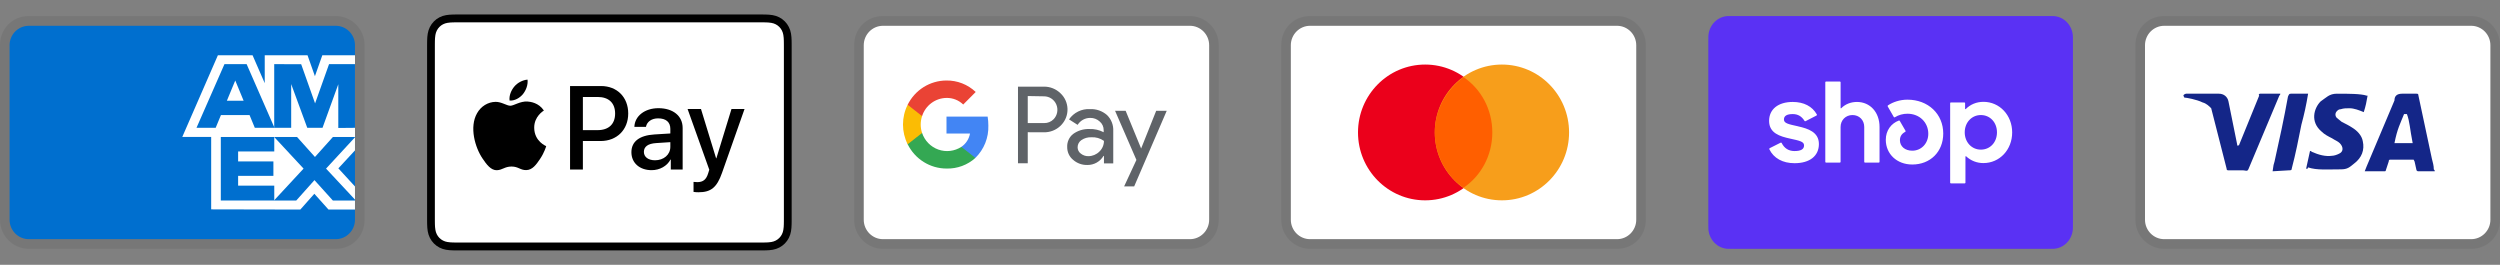 <svg width="321" height="34" viewBox="0 0 321 34" fill="none" xmlns="http://www.w3.org/2000/svg">
<rect x="0" y="0" width="321" height="34" fill="#808080" stroke="none"/>
<path opacity="0.07" d="M43.117 2.062H3.696C1.601 2.062 0 3.681 0 5.798V28.213C0 30.33 1.725 31.949 3.696 31.949H43.117C45.211 31.949 46.813 30.33 46.813 28.213V5.798C46.813 3.681 45.088 2.062 43.117 2.062Z" fill="black"/>
<path d="M43.115 3.312C44.471 3.312 45.579 4.433 45.579 5.803V28.218C45.579 29.587 44.471 30.708 43.115 30.708H3.694C2.339 30.708 1.23 29.587 1.23 28.218V5.803C1.23 4.433 2.339 3.312 3.694 3.312H43.115Z" fill="#006FCF"/>
<path d="M27.115 26.885V16.398L45.579 16.415V19.311L43.445 21.617L45.579 23.942V26.9H42.172L40.361 24.88L38.562 26.907L27.115 26.882V26.885Z" fill="white"/>
<path d="M28.352 25.744V17.562H35.216V19.447H30.574V20.727H35.105V22.58H30.574V23.837H35.216V25.744H28.352Z" fill="#006FCF"/>
<path d="M35.18 25.745L38.978 21.649L35.18 17.562H38.119L40.44 20.156L42.768 17.564H45.581V17.627L41.864 21.649L45.581 25.631V25.746H42.739L40.377 23.128L38.039 25.747H35.18V25.745Z" fill="#006FCF"/>
<path d="M27.977 7.094H32.429L33.992 10.681V7.094H39.486L40.435 9.782L41.385 7.094H45.581V17.58H23.406L27.977 7.094Z" fill="white"/>
<path d="M28.821 8.234L25.229 16.411H27.692L28.37 14.773H32.041L32.718 16.411H35.244L31.666 8.234H28.821ZM29.129 12.938L30.207 10.335L31.282 12.938H29.129Z" fill="#006FCF"/>
<path d="M35.209 16.412V8.234L38.672 8.247L40.456 13.274L42.249 8.236H45.58V16.411L43.437 16.431V10.815L41.412 16.411H39.453L37.388 10.796V16.412H35.21H35.209Z" fill="#006FCF"/>
<path d="M97.458 1.859H59.03C58.87 1.859 58.71 1.859 58.55 1.86C58.415 1.861 58.28 1.863 58.145 1.867C57.852 1.875 57.555 1.892 57.265 1.945C56.974 1.995 56.692 2.089 56.428 2.224C55.898 2.496 55.468 2.931 55.198 3.467C55.065 3.734 54.972 4.019 54.922 4.313C54.87 4.607 54.853 4.906 54.845 5.203C54.841 5.339 54.839 5.476 54.839 5.612C54.838 5.773 54.838 5.935 54.838 6.097V27.915C54.838 28.077 54.838 28.239 54.839 28.401C54.839 28.537 54.841 28.673 54.845 28.809C54.853 29.106 54.87 29.405 54.922 29.699C54.972 29.993 55.065 30.278 55.198 30.545C55.332 30.811 55.506 31.054 55.715 31.265C55.924 31.477 56.165 31.653 56.428 31.788C56.696 31.927 56.97 32.014 57.265 32.068C57.555 32.12 57.852 32.138 58.145 32.146C58.28 32.149 58.415 32.151 58.55 32.151C58.71 32.153 58.87 32.153 59.03 32.153H97.458C97.618 32.153 97.778 32.153 97.938 32.151C98.073 32.151 98.207 32.149 98.343 32.146C98.636 32.138 98.933 32.12 99.223 32.068C99.514 32.017 99.796 31.923 100.06 31.788C100.59 31.516 101.02 31.08 101.29 30.545C101.427 30.274 101.513 29.997 101.566 29.699C101.618 29.405 101.635 29.106 101.643 28.809C101.647 28.673 101.649 28.537 101.649 28.401C101.65 28.239 101.65 28.077 101.65 27.915V6.097C101.65 5.935 101.65 5.773 101.649 5.612C101.649 5.475 101.647 5.339 101.643 5.203C101.635 4.906 101.618 4.607 101.566 4.313C101.516 4.019 101.424 3.734 101.29 3.467C101.021 2.932 100.59 2.496 100.06 2.224C99.796 2.089 99.514 1.995 99.223 1.945C98.933 1.892 98.636 1.875 98.343 1.867C98.208 1.863 98.073 1.861 97.938 1.861C97.778 1.859 97.618 1.859 97.458 1.859Z" fill="black"/>
<path d="M97.457 2.867L97.93 2.868C98.058 2.869 98.186 2.87 98.315 2.874C98.539 2.88 98.801 2.892 99.045 2.937C99.257 2.975 99.436 3.034 99.606 3.122C99.948 3.298 100.226 3.579 100.4 3.924C100.486 4.096 100.544 4.275 100.582 4.491C100.626 4.735 100.638 5.001 100.644 5.229C100.647 5.358 100.649 5.486 100.649 5.618C100.651 5.777 100.651 5.936 100.651 6.095V27.913C100.651 28.073 100.651 28.232 100.65 28.394C100.649 28.523 100.647 28.651 100.644 28.78C100.638 29.008 100.626 29.273 100.581 29.52C100.549 29.717 100.488 29.907 100.399 30.085C100.225 30.431 99.947 30.712 99.605 30.887C99.435 30.975 99.257 31.034 99.047 31.072C98.798 31.117 98.525 31.129 98.319 31.135C98.19 31.138 98.061 31.14 97.929 31.14C97.772 31.141 97.615 31.141 97.457 31.141H59.023C58.867 31.141 58.712 31.141 58.554 31.14C58.426 31.14 58.299 31.138 58.172 31.135C57.961 31.129 57.688 31.117 57.441 31.072C57.245 31.039 57.056 30.977 56.879 30.886C56.71 30.799 56.555 30.685 56.42 30.549C56.286 30.413 56.173 30.256 56.087 30.085C55.998 29.906 55.937 29.715 55.905 29.517C55.861 29.271 55.848 29.006 55.842 28.78C55.839 28.651 55.837 28.522 55.837 28.393L55.836 28.014V5.995L55.837 5.617C55.837 5.487 55.839 5.358 55.842 5.229C55.848 5.002 55.861 4.738 55.905 4.489C55.937 4.292 55.999 4.101 56.088 3.923C56.174 3.752 56.286 3.596 56.421 3.459C56.556 3.322 56.711 3.209 56.881 3.121C57.057 3.032 57.246 2.969 57.441 2.937C57.685 2.892 57.947 2.88 58.172 2.874C58.3 2.87 58.428 2.869 58.555 2.868L59.029 2.867H97.457Z" fill="white"/>
<path d="M67.142 12.091C67.54 11.589 67.809 10.915 67.738 10.227C67.157 10.256 66.448 10.614 66.037 11.116C65.669 11.546 65.343 12.248 65.428 12.908C66.08 12.965 66.731 12.578 67.142 12.091Z" fill="black"/>
<path d="M67.73 13.035C66.782 12.978 65.978 13.578 65.525 13.578C65.073 13.578 64.38 13.064 63.631 13.078C62.656 13.092 61.752 13.649 61.257 14.536C60.239 16.308 60.988 18.938 61.978 20.382C62.459 21.097 63.038 21.883 63.801 21.855C64.522 21.826 64.805 21.383 65.681 21.383C66.557 21.383 66.811 21.855 67.574 21.84C68.366 21.826 68.861 21.126 69.341 20.411C69.893 19.596 70.118 18.81 70.132 18.767C70.118 18.753 68.606 18.166 68.592 16.408C68.578 14.936 69.779 14.236 69.836 14.192C69.157 13.178 68.097 13.064 67.73 13.035" fill="black"/>
<path d="M77.172 11.047C79.231 11.047 80.664 12.481 80.664 14.569C80.664 16.665 79.201 18.107 77.121 18.107H74.842V21.77H73.195V11.047H77.172ZM74.842 16.709H76.731C78.165 16.709 78.981 15.929 78.981 14.577C78.981 13.224 78.165 12.451 76.739 12.451H74.842V16.709Z" fill="black"/>
<path d="M81.072 19.546C81.072 18.171 82.109 17.383 84.02 17.264L86.071 17.138V16.543C86.071 15.674 85.505 15.198 84.498 15.198C83.667 15.198 83.064 15.629 82.94 16.291H81.454C81.499 14.901 82.792 13.891 84.542 13.891C86.424 13.891 87.652 14.886 87.652 16.432V21.768H86.13V20.482H86.093C85.66 21.322 84.704 21.849 83.667 21.849C82.138 21.849 81.072 20.928 81.072 19.546ZM86.071 18.855V18.253L84.241 18.372C83.211 18.438 82.675 18.825 82.675 19.501C82.675 20.155 83.234 20.579 84.108 20.579C85.225 20.579 86.071 19.858 86.071 18.855Z" fill="black"/>
<path d="M89.05 24.641V23.355C89.153 23.37 89.403 23.385 89.535 23.385C90.263 23.385 90.674 23.073 90.924 22.27L91.072 21.795L88.285 13.992H90.005L91.946 20.323H91.983L93.924 13.992H95.6L92.711 22.188C92.049 24.069 91.292 24.686 89.689 24.686C89.564 24.686 89.16 24.671 89.05 24.641Z" fill="black"/>
<path opacity="0.07" d="M152.791 2.062H113.37C111.275 2.062 109.674 3.681 109.674 5.798V28.213C109.674 30.33 111.399 31.949 113.37 31.949H152.791C154.885 31.949 156.486 30.33 156.486 28.213V5.798C156.486 3.681 154.762 2.062 152.791 2.062Z" fill="black"/>
<path d="M152.791 3.312C154.146 3.312 155.255 4.433 155.255 5.803V28.218C155.255 29.587 154.146 30.708 152.791 30.708H113.37C112.015 30.708 110.906 29.587 110.906 28.218V5.803C110.906 4.433 112.015 3.312 113.37 3.312H152.791Z" fill="white"/>
<path d="M131.963 16.978V20.963H130.709V11.125H134.024C134.421 11.119 134.816 11.191 135.185 11.339C135.555 11.487 135.891 11.707 136.176 11.987C136.446 12.242 136.664 12.547 136.816 12.887C136.969 13.227 137.054 13.593 137.067 13.966C137.08 14.339 137.019 14.711 136.89 15.06C136.76 15.409 136.564 15.729 136.312 16.002L136.176 16.146C135.597 16.703 134.824 17.006 134.024 16.986L131.963 16.978ZM131.963 12.331V15.803H134.055C134.519 15.818 134.968 15.634 135.293 15.3C135.526 15.054 135.682 14.746 135.742 14.412C135.802 14.077 135.764 13.733 135.632 13.42C135.5 13.108 135.281 12.842 135 12.655C134.72 12.467 134.391 12.368 134.055 12.368L131.963 12.331ZM139.951 14.009C140.752 13.972 141.535 14.243 142.141 14.773C142.689 15.308 142.981 16.055 142.942 16.826V20.978H141.748V20.024H141.688C141.474 20.382 141.171 20.677 140.81 20.88C140.448 21.084 140.04 21.188 139.627 21.183C138.952 21.205 138.293 20.968 137.784 20.52C137.543 20.321 137.349 20.069 137.218 19.783C137.088 19.498 137.023 19.186 137.029 18.871C137.014 18.553 137.076 18.236 137.207 17.947C137.338 17.657 137.536 17.404 137.784 17.207C138.392 16.765 139.127 16.54 139.876 16.566C140.513 16.541 141.144 16.682 141.711 16.978V16.719C141.715 16.505 141.671 16.293 141.582 16.098C141.493 15.904 141.362 15.732 141.197 15.597C140.868 15.294 140.436 15.13 139.99 15.139C139.667 15.136 139.348 15.216 139.063 15.372C138.779 15.529 138.539 15.756 138.365 16.032L137.263 15.329C137.562 14.896 137.966 14.547 138.437 14.316C138.907 14.085 139.429 13.979 139.951 14.009ZM138.365 18.901C138.362 19.062 138.399 19.222 138.471 19.365C138.543 19.509 138.65 19.633 138.78 19.725C139.055 19.944 139.396 20.06 139.748 20.053C140.276 20.051 140.782 19.841 141.159 19.465C141.535 19.109 141.748 18.612 141.748 18.091C141.274 17.751 140.698 17.586 140.117 17.626C139.666 17.608 139.222 17.736 138.848 17.992C138.7 18.092 138.579 18.227 138.495 18.386C138.411 18.544 138.366 18.721 138.365 18.901ZM149.805 14.231L145.629 23.932H144.338L145.916 20.535L143.176 14.231H144.535L146.521 19.069L148.453 14.231H149.805Z" fill="#5F6368"/>
<path d="M126.904 16.114C126.904 15.731 126.875 15.347 126.814 14.969H121.529V17.144H124.549C124.487 17.49 124.357 17.82 124.167 18.113C123.976 18.407 123.729 18.659 123.44 18.854V20.266H125.244C125.792 19.73 126.223 19.083 126.509 18.368C126.795 17.653 126.93 16.885 126.904 16.114Z" fill="#4285F4"/>
<path d="M121.535 21.641C122.898 21.679 124.224 21.191 125.243 20.275L123.437 18.856C123.003 19.137 122.511 19.314 121.999 19.375C121.487 19.435 120.968 19.377 120.482 19.204C119.996 19.031 119.555 18.748 119.193 18.377C118.831 18.006 118.558 17.556 118.393 17.062H116.543V18.519C117.006 19.457 117.718 20.246 118.6 20.797C119.482 21.349 120.498 21.641 121.535 21.641Z" fill="#34A853"/>
<path d="M118.394 17.071C118.159 16.37 118.159 15.611 118.394 14.91V13.453H116.543C116.149 14.239 115.943 15.109 115.943 15.99C115.943 16.872 116.149 17.741 116.543 18.527L118.394 17.071Z" fill="#FBBC04"/>
<path d="M121.535 12.573C122.332 12.559 123.102 12.863 123.678 13.42L125.28 11.81C124.259 10.841 122.904 10.313 121.504 10.337C120.473 10.342 119.464 10.636 118.588 11.185C117.713 11.735 117.005 12.518 116.543 13.45L118.393 14.908C118.61 14.236 119.029 13.649 119.593 13.23C120.156 12.811 120.835 12.582 121.535 12.573Z" fill="#EA4335"/>
<path opacity="0.07" d="M207.631 2.062H168.209C166.115 2.062 164.514 3.681 164.514 5.798V28.213C164.514 30.33 166.238 31.949 168.209 31.949H207.631C209.725 31.949 211.326 30.33 211.326 28.213V5.798C211.326 3.681 209.602 2.062 207.631 2.062Z" fill="black"/>
<path d="M207.629 3.312C208.984 3.312 210.093 4.433 210.093 5.803V28.218C210.093 29.587 208.984 30.708 207.629 30.708H168.208C166.853 30.708 165.744 29.587 165.744 28.218V5.803C165.744 4.433 166.853 3.312 168.208 3.312H207.629Z" fill="white"/>
<path d="M182.991 25.723C187.753 25.723 191.614 21.82 191.614 17.006C191.614 12.192 187.753 8.289 182.991 8.289C178.228 8.289 174.367 12.192 174.367 17.006C174.367 21.82 178.228 25.723 182.991 25.723Z" fill="#EB001B"/>
<path d="M192.846 25.723C197.609 25.723 201.469 21.82 201.469 17.006C201.469 12.192 197.609 8.289 192.846 8.289C188.083 8.289 184.223 12.192 184.223 17.006C184.223 21.82 188.083 25.723 192.846 25.723Z" fill="#F79E1B"/>
<path d="M191.614 17.004C191.614 14.016 190.136 11.401 187.918 9.906C185.701 11.525 184.223 14.14 184.223 17.004C184.223 19.868 185.701 22.608 187.918 24.102C190.136 22.608 191.614 19.993 191.614 17.004Z" fill="#FF5F00"/>
<path opacity="0.07" d="M262.466 2.062H223.045C220.951 2.062 219.35 3.681 219.35 5.798V28.213C219.35 30.33 221.074 31.949 223.045 31.949H262.466C264.561 31.949 266.162 30.33 266.162 28.213V5.798C266.162 3.681 264.438 2.062 262.466 2.062Z" fill="black"/>
<path d="M263.562 2.062C264.992 2.062 266.162 3.285 266.162 4.78V29.231C266.162 30.726 264.992 31.949 263.562 31.949H221.949C220.52 31.949 219.35 30.726 219.35 29.231V4.78C219.35 3.285 220.52 2.062 221.95 2.062H263.562Z" fill="#5A31F4"/>
<path d="M230.869 16.219C229.616 15.942 229.058 15.833 229.058 15.341C229.058 14.878 229.435 14.647 230.191 14.647C230.857 14.647 231.342 14.943 231.701 15.523C231.713 15.545 231.733 15.561 231.757 15.568C231.781 15.575 231.807 15.572 231.829 15.561L233.24 14.833C233.252 14.827 233.263 14.818 233.272 14.807C233.28 14.796 233.286 14.784 233.29 14.771C233.294 14.758 233.295 14.744 233.293 14.73C233.291 14.716 233.287 14.703 233.28 14.691C232.695 13.657 231.613 13.09 230.188 13.09C228.315 13.09 227.152 14.03 227.152 15.526C227.152 17.113 228.569 17.514 229.826 17.792C231.082 18.069 231.641 18.178 231.641 18.67C231.641 19.163 231.232 19.395 230.418 19.395C229.664 19.395 229.106 19.044 228.767 18.361C228.756 18.338 228.735 18.32 228.71 18.312C228.686 18.304 228.659 18.306 228.636 18.318L227.227 19.027C227.204 19.04 227.186 19.061 227.177 19.087C227.169 19.113 227.171 19.141 227.183 19.166C227.742 20.311 228.888 20.955 230.419 20.955C232.369 20.955 233.547 20.031 233.547 18.489C233.547 16.948 232.124 16.5 230.87 16.223L230.869 16.219ZM238.433 13.09C237.632 13.09 236.925 13.379 236.418 13.894C236.411 13.902 236.402 13.907 236.392 13.909C236.382 13.911 236.371 13.91 236.362 13.906C236.353 13.902 236.345 13.895 236.34 13.886C236.334 13.877 236.332 13.867 236.333 13.857V10.57C236.333 10.556 236.33 10.543 236.325 10.531C236.321 10.519 236.313 10.508 236.304 10.498C236.295 10.489 236.284 10.482 236.272 10.476C236.26 10.471 236.247 10.469 236.234 10.469H234.466C234.453 10.469 234.44 10.471 234.428 10.477C234.416 10.482 234.405 10.489 234.396 10.499C234.386 10.508 234.379 10.52 234.374 10.532C234.37 10.544 234.367 10.558 234.368 10.571V20.774C234.367 20.788 234.37 20.801 234.374 20.813C234.379 20.826 234.386 20.837 234.396 20.846C234.405 20.856 234.416 20.864 234.428 20.869C234.44 20.874 234.453 20.877 234.466 20.877H236.232C236.245 20.877 236.258 20.874 236.27 20.869C236.282 20.864 236.294 20.857 236.303 20.847C236.312 20.837 236.32 20.826 236.324 20.814C236.329 20.801 236.332 20.788 236.331 20.774V16.299C236.331 15.434 236.982 14.771 237.858 14.771C238.732 14.771 239.368 15.42 239.368 16.299V20.774C239.368 20.788 239.37 20.801 239.375 20.814C239.38 20.826 239.387 20.837 239.396 20.847C239.406 20.857 239.417 20.864 239.429 20.869C239.441 20.874 239.454 20.877 239.468 20.877H241.233C241.246 20.877 241.259 20.874 241.272 20.869C241.284 20.864 241.295 20.857 241.304 20.847C241.314 20.837 241.321 20.826 241.326 20.814C241.331 20.801 241.333 20.788 241.333 20.774V16.299C241.333 14.419 240.126 13.09 238.433 13.09ZM244.916 12.797C243.958 12.797 243.06 13.096 242.416 13.53C242.394 13.544 242.379 13.566 242.372 13.591C242.366 13.616 242.37 13.643 242.382 13.665L243.161 15.02C243.167 15.032 243.176 15.042 243.186 15.05C243.197 15.058 243.208 15.064 243.221 15.068C243.234 15.071 243.247 15.072 243.26 15.07C243.273 15.069 243.285 15.064 243.297 15.057C243.785 14.756 244.348 14.598 244.92 14.602C246.46 14.602 247.593 15.711 247.593 17.177C247.593 18.426 246.687 19.35 245.537 19.35C244.601 19.35 243.951 18.794 243.951 18.009C243.951 17.559 244.138 17.191 244.626 16.93C244.638 16.924 244.649 16.915 244.657 16.905C244.666 16.894 244.672 16.882 244.676 16.869C244.68 16.855 244.681 16.842 244.679 16.828C244.677 16.814 244.672 16.801 244.665 16.79L243.931 15.522C243.919 15.501 243.901 15.486 243.879 15.478C243.856 15.47 243.832 15.47 243.81 15.478C242.826 15.851 242.136 16.746 242.136 17.949C242.136 19.767 243.555 21.124 245.536 21.124C247.848 21.124 249.512 19.489 249.512 17.146C249.512 14.633 247.577 12.797 244.916 12.797ZM254.676 13.075C253.784 13.075 252.984 13.411 252.403 14.004C252.371 14.038 252.318 14.013 252.318 13.968V13.256C252.318 13.242 252.316 13.229 252.311 13.217C252.306 13.204 252.299 13.193 252.29 13.184C252.281 13.174 252.27 13.166 252.258 13.161C252.245 13.156 252.232 13.153 252.219 13.153H250.498C250.485 13.153 250.472 13.156 250.46 13.161C250.448 13.166 250.437 13.174 250.428 13.184C250.419 13.193 250.411 13.204 250.407 13.217C250.402 13.229 250.399 13.242 250.4 13.256V23.444C250.4 23.457 250.402 23.471 250.407 23.483C250.412 23.495 250.419 23.506 250.428 23.515C250.437 23.525 250.448 23.532 250.46 23.537C250.472 23.543 250.485 23.545 250.498 23.545H252.264C252.277 23.545 252.29 23.543 252.302 23.538C252.314 23.533 252.325 23.525 252.335 23.516C252.344 23.507 252.351 23.495 252.356 23.483C252.361 23.471 252.364 23.458 252.363 23.444V20.103C252.363 20.058 252.416 20.036 252.448 20.066C253.052 20.636 253.85 20.948 254.676 20.938C256.748 20.938 258.363 19.228 258.363 17.006C258.363 14.785 256.745 13.075 254.676 13.075ZM254.342 19.213C253.164 19.213 252.271 18.257 252.271 16.993C252.271 15.729 253.162 14.772 254.342 14.772C255.522 14.772 256.411 15.713 256.411 16.993C256.411 18.271 255.534 19.213 254.342 19.213Z" fill="white"/>
<path opacity="0.07" d="M317.304 2.062H277.883C275.789 2.062 274.188 3.681 274.188 5.798V28.213C274.188 30.33 275.912 31.949 277.883 31.949H317.304C319.399 31.949 321 30.33 321 28.213V5.798C321 3.681 319.275 2.062 317.304 2.062Z" fill="black"/>
<path d="M317.303 3.312C318.658 3.312 319.767 4.433 319.767 5.803V28.218C319.767 29.587 318.658 30.708 317.303 30.708H277.882C276.527 30.708 275.418 29.587 275.418 28.218V5.803C275.418 4.433 276.527 3.312 277.882 3.312H317.303Z" fill="white"/>
<path d="M309.049 14.646H308.68C308.187 15.892 307.817 16.514 307.448 18.382H309.788C309.419 16.514 309.419 15.643 309.049 14.646ZM312.622 21.993H310.528C310.404 21.993 310.404 21.993 310.281 21.869L310.035 20.748L309.912 20.499H306.955C306.832 20.499 306.709 20.499 306.709 20.748L306.339 21.869C306.339 21.993 306.216 21.993 306.216 21.993H303.629L303.875 21.371L307.448 12.903C307.448 12.28 307.817 12.031 308.433 12.031H310.281C310.404 12.031 310.528 12.031 310.528 12.28L312.252 20.374C312.375 20.872 312.499 21.246 312.499 21.744C312.622 21.869 312.622 21.869 312.622 21.993ZM296.114 21.62L296.607 19.378C296.73 19.378 296.853 19.503 296.853 19.503C297.716 19.876 298.578 20.125 299.44 20.001C299.687 20.001 300.056 19.876 300.303 19.752C300.919 19.503 300.919 18.88 300.426 18.382C300.179 18.133 299.81 18.009 299.44 17.759C298.948 17.51 298.455 17.261 298.085 16.888C296.607 15.643 297.1 13.899 297.962 13.027C298.701 12.529 299.071 12.031 300.056 12.031C301.535 12.031 303.136 12.031 303.875 12.28H303.998C303.875 13.027 303.752 13.65 303.506 14.397C302.89 14.148 302.274 13.899 301.658 13.899C301.288 13.899 300.919 13.899 300.549 14.024C300.303 14.024 300.179 14.148 300.056 14.273C299.81 14.522 299.81 14.895 300.056 15.144L300.672 15.643C301.165 15.892 301.658 16.141 302.027 16.39C302.643 16.763 303.259 17.386 303.382 18.133C303.629 19.254 303.259 20.25 302.274 20.997C301.658 21.495 301.411 21.744 300.549 21.744C298.824 21.744 297.469 21.869 296.361 21.495C296.237 21.744 296.237 21.744 296.114 21.62ZM291.802 21.993C291.926 21.122 291.926 21.122 292.049 20.748C292.665 18.009 293.281 15.144 293.774 12.405C293.897 12.156 293.897 12.031 294.143 12.031H296.361C296.114 13.526 295.868 14.646 295.498 16.016C295.129 17.884 294.759 19.752 294.266 21.62C294.266 21.869 294.143 21.869 293.897 21.869M280.346 12.28C280.346 12.156 280.592 12.031 280.715 12.031H284.904C285.52 12.031 286.012 12.405 286.136 13.027L287.244 18.507C287.244 18.631 287.244 18.631 287.368 18.756C287.368 18.631 287.491 18.631 287.491 18.631L290.078 12.28C289.955 12.156 290.078 12.031 290.201 12.031H292.788C292.788 12.156 292.788 12.156 292.665 12.28L288.846 21.371C288.723 21.62 288.723 21.744 288.6 21.869C288.476 21.993 288.23 21.869 287.984 21.869H286.136C286.012 21.869 285.889 21.869 285.889 21.62L283.918 13.899C283.672 13.65 283.302 13.277 282.81 13.152C282.07 12.778 280.715 12.529 280.469 12.529L280.346 12.28Z" fill="#142688"/>
</svg>
